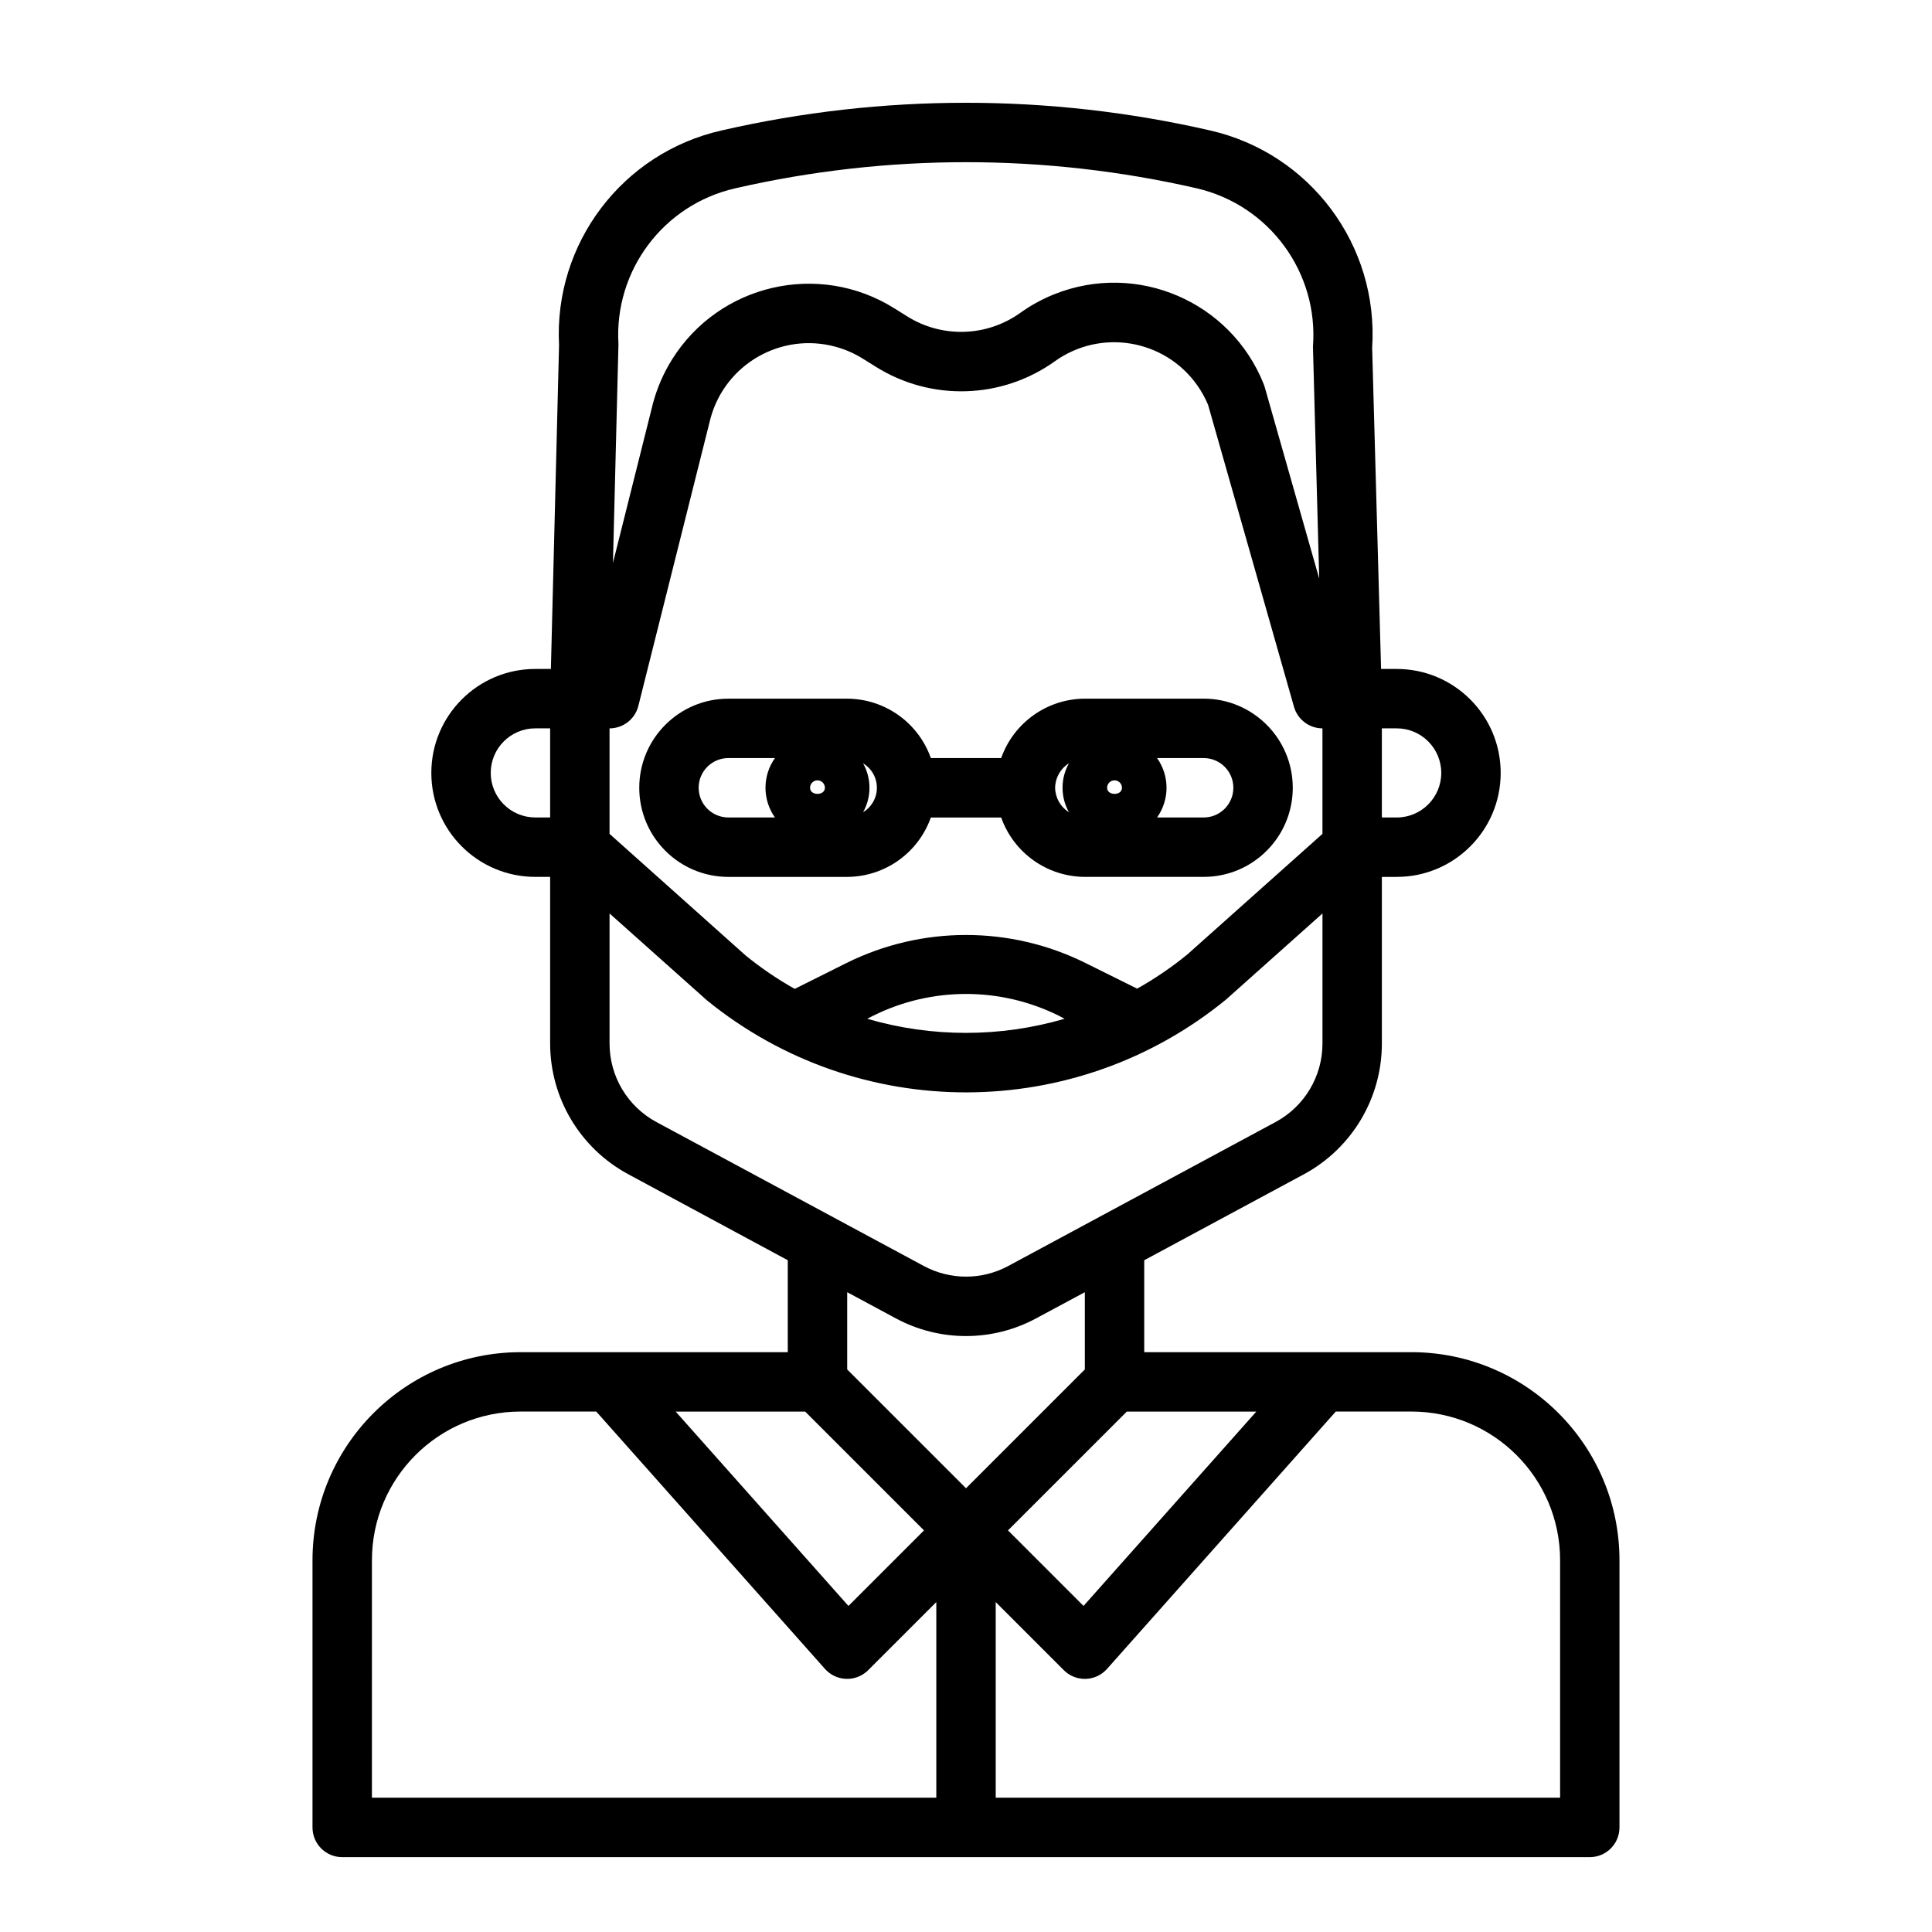 <?xml version="1.0" encoding="UTF-8"?>
<!-- Uploaded to: ICON Repo, www.iconrepo.com, Generator: ICON Repo Mixer Tools -->
<svg fill="#000000" width="800px" height="800px" version="1.1" viewBox="144 144 512 512" xmlns="http://www.w3.org/2000/svg">
 <g>
  <path d="m518.08 502.34h-70.848v-24.363l42.281-22.766c12.75-6.867 20.699-20.184 20.695-34.664v-44.16h3.938c15.215 0 27.551-12.336 27.551-27.551 0-15.219-12.336-27.555-27.551-27.555h-4.148l-2.363-85.121c1.773-27.141-16.43-51.551-42.949-57.59-42.594-9.777-86.852-9.777-129.45 0-26.309 5.938-44.508 29.973-43.082 56.906l-2.164 85.805h-4.133c-15.215 0-27.551 12.336-27.551 27.551s12.336 27.551 27.551 27.551l3.934 0.004v44.16c0.008 14.473 7.957 27.777 20.703 34.637l42.273 22.793v24.363h-70.848c-30.418 0.039-55.066 24.688-55.105 55.105v70.848c0 4.348 3.523 7.871 7.871 7.871h330.62c4.348 0 7.871-3.523 7.871-7.871v-70.848c-0.035-30.418-24.684-55.066-55.102-55.105zm-160.7 15.742 31.488 31.488-20.02 20.02-45.789-51.508zm85.238 0h34.32l-45.793 51.508-20.016-20.02zm83.332-169.25c0 6.519-5.285 11.809-11.809 11.809l-3.934-0.004v-23.617h3.938c6.519 0.004 11.805 5.289 11.805 11.812zm-31.488 16.152-35.785 31.938c-4.168 3.41-8.629 6.445-13.328 9.078l-13.664-6.785c-19.957-9.918-43.41-9.918-63.371 0l-13.707 6.848c-4.59-2.578-8.949-5.547-13.027-8.871l-36.043-32.207v-27.961c3.609 0 6.758-2.457 7.637-5.961l19.129-76.234c3.926-14.383 18.766-22.859 33.148-18.934 2.535 0.691 4.957 1.75 7.188 3.144l3.449 2.148c14.656 9.195 33.422 8.617 47.484-1.465 12.129-8.66 28.984-5.848 37.641 6.281 1.18 1.648 2.164 3.426 2.945 5.297l22.758 79.996c0.957 3.379 4.039 5.715 7.547 5.727zm-68.344 49.004c-17.074 4.981-35.219 4.981-52.293 0l1.527-0.789c15.523-7.723 33.77-7.723 49.293 0zm-118.22-178.78c-1.191-19.477 11.895-36.957 30.922-41.297 40.266-9.242 82.098-9.242 122.36 0 19.215 4.469 32.285 22.297 30.766 41.965l1.66 61.473-14.438-50.758c-0.074-0.266-0.164-0.531-0.27-0.789-8.73-21.898-33.555-32.57-55.453-23.844-3.207 1.277-6.246 2.941-9.051 4.949-8.879 6.367-20.727 6.731-29.984 0.93l-3.445-2.156c-20.016-12.504-46.375-6.41-58.879 13.602-2.242 3.59-3.941 7.496-5.035 11.586l-10.613 42.32zm-33.848 113.62c0-6.519 5.285-11.809 11.809-11.809h3.934v23.617h-3.938c-6.519-0.004-11.805-5.289-11.805-11.809zm31.488 71.711v-34.465l25.82 23.035c40.09 32.59 97.562 32.496 137.55-0.219l25.559-22.812v34.465c0.004 8.688-4.766 16.676-12.414 20.797l-70.848 38.156c-6.992 3.766-15.406 3.766-22.395 0l-70.848-38.141c-7.656-4.121-12.43-12.121-12.422-20.816zm75.797 72.801c11.641 6.305 25.68 6.305 37.32 0l12.836-6.894v20.469l-31.488 31.488-31.488-31.488v-20.469zm-138.77 64.094c0.027-21.727 17.633-39.336 39.359-39.359h20.09l60.613 68.203c2.891 3.25 7.863 3.539 11.113 0.652 0.113-0.102 0.223-0.207 0.332-0.312l18.059-18.051v51.844h-149.57zm314.88 62.977h-149.57v-51.844l18.051 18.051c1.477 1.477 3.477 2.305 5.566 2.305h0.227c2.168-0.066 4.215-1.023 5.652-2.644l60.621-68.203h20.09c21.727 0.027 39.336 17.633 39.359 39.359z"/>
  <path d="m462.98 329.15h-31.488c-9.973 0.043-18.844 6.344-22.168 15.742l-18.641 0.004c-3.324-9.402-12.195-15.703-22.168-15.742h-31.488c-13.043 0-23.617 10.574-23.617 23.617s10.574 23.617 23.617 23.617h31.488c9.973-0.043 18.844-6.344 22.168-15.742h18.641c3.324 9.395 12.195 15.695 22.168 15.738h31.488c13.043 0 23.617-10.574 23.617-23.617-0.004-13.043-10.578-23.617-23.617-23.617zm-25.586 23.617c0-1.086 0.883-1.969 1.969-1.969s1.969 0.883 1.969 1.969c0 2.164-3.938 2.164-3.938 0zm-76.754-1.969c1.086 0 1.969 0.883 1.969 1.969 0 2.164-3.938 2.164-3.938 0 0.004-1.086 0.883-1.969 1.969-1.969zm-31.488 1.969c0-4.348 3.523-7.871 7.871-7.871h12.344c-3.34 4.719-3.34 11.027 0 15.742h-12.34c-4.348 0-7.875-3.523-7.875-7.871zm43.574 6.481c2.258-4.023 2.258-8.934 0-12.957 3.578 2.156 4.731 6.805 2.574 10.383-0.637 1.055-1.52 1.938-2.574 2.574zm50.891-6.481c0.035-2.644 1.414-5.086 3.66-6.481-2.258 4.023-2.258 8.934 0 12.957-2.242-1.391-3.625-3.832-3.66-6.477zm39.363 7.871h-12.344c3.34-4.719 3.34-11.027 0-15.742h12.344c4.348 0 7.871 3.523 7.871 7.871s-3.523 7.871-7.871 7.871z"/>
 </g>
</svg>